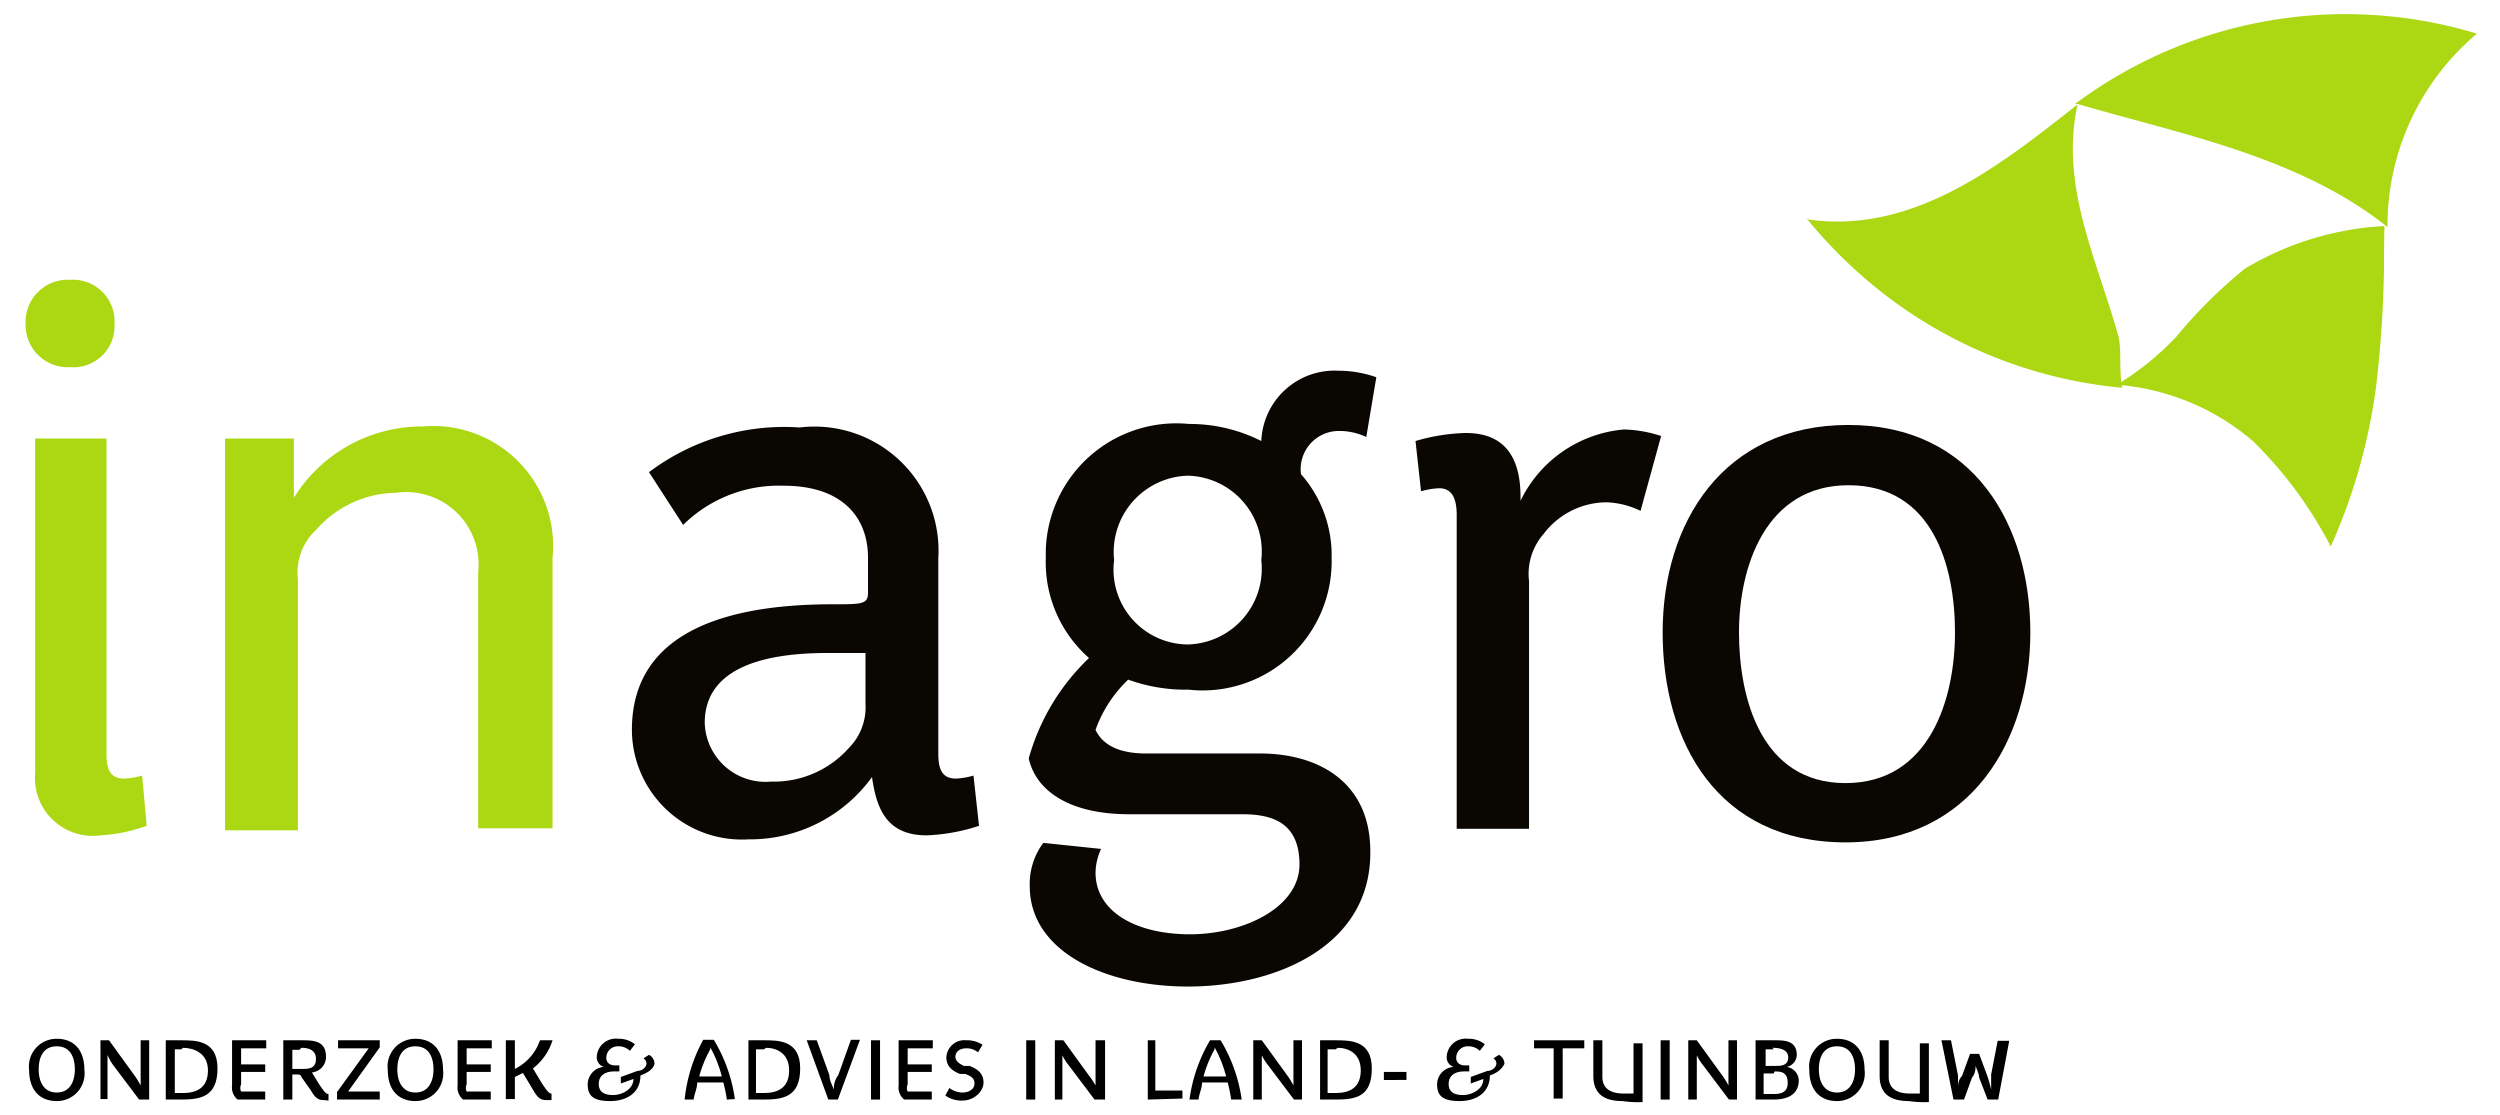 <?xml version="1.0" encoding="UTF-8"?> <svg xmlns="http://www.w3.org/2000/svg" id="Calque_1" data-name="Calque 1" viewBox="0 0 49.77 22.19"><defs><style>.cls-1{fill:#abd812;}.cls-2{fill:#0a0703;}</style></defs><title>Logo_Inagro</title><g id="baseline"><path d="M1.13,21.92c-.33,0-.55-.21-.55-.62a.55.55,0,0,1,.55-.62c.33,0,.55.21.55.62A.55.55,0,0,1,1.13,21.92Zm0-1.09c-.27,0-.36.22-.36.46s.1.46.36.46.36-.22.36-.46S1.4,20.83,1.13,20.83Z"></path><path d="M2.77,21.89l-.52-.69A1,1,0,0,1,2.14,21h0v.88H2V20.71h.17l.5.69a1.45,1.45,0,0,1,.13.21h0v-.9h.17v1.18Z"></path><path d="M3.61,21.89H3.3V20.71h.31c.29,0,.72,0,.72.56S4,21.89,3.61,21.89Zm0-1H3.48v.87h.16c.27,0,.5-.1.5-.45S3.85,20.86,3.64,20.86Z"></path><path d="M4.73,21.89a.31.31,0,0,1-.11-.28v-.9H5.3v.16H4.8v.32h.48v.15H4.8v.25a.16.16,0,0,0,0,.14h.48v.16Z"></path><path d="M6.44,21.9c-.11,0-.17-.05-.25-.19L6,21.44s0-.05-.08-.05H5.82v.5H5.64V20.71H6c.23,0,.49,0,.49.33a.31.31,0,0,1-.28.31l.14.23c.12.18.15.2.19.2h0v.13Zm-.48-1H5.82v.38H6c.14,0,.29,0,.29-.2S6.1,20.86,6,20.86Z"></path><path d="M6.71,21.89v-.15l.63-.87H6.73v-.16h.83v.14l-.63.88h.63v.16Z"></path><path d="M8.27,21.92c-.33,0-.55-.21-.55-.62a.55.55,0,0,1,.55-.62c.33,0,.55.21.55.62A.55.55,0,0,1,8.27,21.92Zm0-1.09c-.27,0-.36.22-.36.46s.1.46.36.46.36-.22.36-.46S8.54,20.83,8.27,20.83Z"></path><path d="M9.22,21.89a.31.31,0,0,1-.11-.28v-.9h.68v.16h-.5v.32h.48v.15H9.29v.25a.16.16,0,0,0,0,.14h.48v.16Z"></path><path d="M10.61,21.27l.18.3c.12.18.15.2.19.2h0v.13h-.11c-.11,0-.17-.05-.25-.19l-.21-.35-.16.08v.44h-.18V20.71h.18v.57a1,1,0,0,0,.5-.57H11A1.14,1.14,0,0,1,10.61,21.27Z"></path><path d="M12.75,21.41c0,.35-.28.51-.6.51s-.45-.09-.45-.33a.35.35,0,0,1,.32-.35h0a.2.2,0,0,1-.14-.19.38.38,0,0,1,.43-.37.5.5,0,0,1,.33.11l-.1.13a.32.32,0,0,0-.22-.09.23.23,0,0,0-.25.23c0,.1.08.15.17.15h.09l0,.12h-.1c-.17,0-.31.07-.31.25s.14.22.29.22.4-.1.4-.32l-.25.09,0-.13.33-.12c.09,0,.18-.07.18-.15a.12.12,0,0,0-.06-.1l.11-.07a.2.2,0,0,1,.11.18C13,21.3,12.86,21.37,12.75,21.41Z"></path><path d="M14.47,21.89a2.65,2.65,0,0,0-.07-.34h-.52c0,.12-.06.23-.07.34h-.18A3.13,3.13,0,0,1,14,20.7h.21a3.12,3.12,0,0,1,.42,1.18Zm-.33-1h0a2.36,2.36,0,0,0-.22.54h.45A2.45,2.45,0,0,0,14.14,20.85Z"></path><path d="M15.21,21.89h-.31V20.71h.31c.29,0,.72,0,.72.56S15.6,21.89,15.21,21.89Zm0-1h-.16v.87h.16c.27,0,.5-.1.5-.45S15.45,20.86,15.25,20.86Z"></path><path d="M16.68,21.89h-.19l-.43-1.18h.2l.25.69c0,.11.07.23.09.29h0c0-.06,0-.17.09-.29l.25-.7h.18Z"></path><path d="M17.34,21.89V20.71h.18v1.18Z"></path><path d="M18,21.89a.31.31,0,0,1-.11-.28v-.9h.68v.16h-.5v.32h.48v.15h-.48v.25a.16.16,0,0,0,0,.14h.48v.16Z"></path><path d="M19.16,21.91a.55.55,0,0,1-.34-.1l.08-.15a.44.44,0,0,0,.26.09c.12,0,.24-.06.24-.18s-.09-.15-.18-.19l-.11,0c-.15-.06-.27-.15-.27-.33a.36.36,0,0,1,.4-.34.55.55,0,0,1,.32.09l-.09.15a.35.35,0,0,0-.23-.08c-.16,0-.22.09-.22.17s.08.14.17.18l.11,0c.16.06.28.15.28.33S19.39,21.91,19.16,21.91Z"></path><path d="M20.43,21.89V20.71h.18v1.18Z"></path><path d="M21.79,21.89l-.52-.69a1,1,0,0,1-.12-.19h0v.88H21V20.71h.17l.5.69a1.45,1.45,0,0,1,.14.21h0v-.9H22v1.18Z"></path><path d="M22.85,21.89V20.71H23v1h.54v.16Z"></path><path d="M24.51,21.89a2.6,2.6,0,0,0-.07-.34h-.51c0,.12-.06.23-.07.34h-.18a3.13,3.13,0,0,1,.41-1.18h.21a3.12,3.12,0,0,1,.42,1.18Zm-.33-1h0a2.36,2.36,0,0,0-.22.54h.45A2.45,2.45,0,0,0,24.18,20.85Z"></path><path d="M25.76,21.89l-.52-.69a1,1,0,0,1-.12-.19h0v.88h-.17V20.71h.17l.5.69a1.46,1.46,0,0,1,.13.21h0v-.9h.17v1.18Z"></path><path d="M26.59,21.89h-.31V20.71h.31c.29,0,.72,0,.72.56S27,21.89,26.59,21.89Zm0-1h-.16v.87h.16c.27,0,.5-.1.5-.45S26.83,20.86,26.63,20.86Z"></path><path d="M27.55,21.5v-.16H28v.16Z"></path><path d="M29.66,21.41c0,.35-.28.51-.6.51s-.45-.09-.45-.33a.35.35,0,0,1,.33-.35h0a.2.2,0,0,1-.14-.19.38.38,0,0,1,.43-.37.5.5,0,0,1,.33.11l-.1.13a.32.32,0,0,0-.22-.09.23.23,0,0,0-.25.23c0,.1.08.15.17.15h.09l0,.12h-.1c-.17,0-.31.07-.31.25s.14.22.29.22.4-.1.4-.32l-.25.09,0-.13.33-.12c.09,0,.18-.07.18-.15a.12.12,0,0,0-.06-.1l.11-.07a.2.2,0,0,1,.11.18C29.89,21.3,29.78,21.37,29.66,21.41Z"></path><path d="M31.11,20.87v1h-.18v-1h-.39v-.16h1v.16Z"></path><path d="M32.3,21.92c-.36,0-.58-.14-.58-.5v-.71h.18v.73c0,.24.18.33.42.33l.2,0v-1h.18v1.17A2.11,2.11,0,0,1,32.3,21.92Z"></path><path d="M33.06,21.89V20.71h.18v1.18Z"></path><path d="M34.42,21.89l-.52-.69a1,1,0,0,1-.12-.19h0v.88h-.17V20.71h.17l.5.69a1.45,1.45,0,0,1,.13.21h0v-.9h.17v1.18Z"></path><path d="M35.31,21.89h-.36V20.71h.38c.18,0,.44,0,.44.29a.25.25,0,0,1-.2.24h0a.28.28,0,0,1,.24.28C35.8,21.82,35.54,21.89,35.31,21.89Zm0-1h-.16v.33h.19c.11,0,.26,0,.26-.17S35.4,20.86,35.29,20.86Zm0,.48h-.2v.41h.17c.12,0,.31,0,.31-.22S35.45,21.33,35.33,21.33Z"></path><path d="M36.57,21.92c-.33,0-.55-.21-.55-.62a.55.55,0,0,1,.55-.62c.33,0,.55.21.55.62A.55.55,0,0,1,36.57,21.92Zm0-1.09c-.27,0-.36.22-.36.46s.1.46.36.46.36-.22.36-.46S36.84,20.83,36.57,20.83Z"></path><path d="M38,21.92c-.36,0-.58-.14-.58-.5v-.71h.18v.73c0,.24.18.33.42.33l.2,0v-1h.18v1.17A2.11,2.11,0,0,1,38,21.92Z"></path><path d="M39.78,21.89h-.21l-.17-.44c0-.08-.06-.18-.07-.24h0c0,.05,0,.16-.07.24l-.16.44h-.21l-.24-1.18h.19l.14.7c0,.11,0,.22,0,.27h0c0-.07,0-.18.08-.26l.16-.44h.18l.16.43a2.56,2.56,0,0,1,.08.28h0c0-.06,0-.19,0-.3l.13-.67H40Z"></path></g><g id="logo"><path class="cls-1" d="M36,4.37c2.13.3,3.88-1.13,5.36-2.29-.36,1.63.4,3.11.82,4.64.06.32,0,.63.07,1A9.11,9.11,0,0,1,36.9,5.34a9.3,9.3,0,0,1-.94-1Z"></path><path class="cls-1" d="M41.31,2.07a9,9,0,0,1,8-1.4,5,5,0,0,0-1.78,3.85c-1.75-1.4-4.08-1.84-6.17-2.45Z"></path><path class="cls-1" d="M47.47,4.5a6,6,0,0,0-2.78.85,9.67,9.67,0,0,0-1.37,1.36,5.58,5.58,0,0,1-1.18.95,4.72,4.72,0,0,1,2.71,1.12,8.23,8.23,0,0,1,1.55,2.1,11.46,11.46,0,0,0,.9-3.16,22.67,22.67,0,0,0,.16-2.35C47.46,4.82,47.47,4.5,47.47,4.5Z"></path></g><g id="inagro"><path class="cls-1" d="M1.4,7.31a.84.84,0,0,1-.89-.86.84.84,0,0,1,.89-.88.83.83,0,0,1,.88.88A.82.82,0,0,1,1.4,7.31ZM2,16.63a1.15,1.15,0,0,1-1.3-1.24V8.73H2.12V15c0,.29.06.5.35.5a1.57,1.57,0,0,0,.36-.06l.09,1A3.2,3.2,0,0,1,2,16.63Z"></path><path class="cls-1" d="M9.52,16.49V11.39A1.44,1.44,0,0,0,7.89,9.81a2.15,2.15,0,0,0-1.58.72,1.17,1.17,0,0,0-.38,1v5H4.48V8.73H5.85V9.91A3,3,0,0,1,8.41,8.49,2.39,2.39,0,0,1,11,11.11v5.38Z"></path><path class="cls-2" d="M18.45,16.63c-.8,0-1-.53-1.09-1.16a3,3,0,0,1-2.46,1.24,2.19,2.19,0,0,1-2.32-2.18c0-2.11,2.2-2.5,4-2.5.58,0,.7,0,.7-.23v-.7c0-.78-.49-1.43-1.68-1.43a2.71,2.71,0,0,0-2,.78l-.68-1.05a4.48,4.48,0,0,1,3-.89,2.47,2.47,0,0,1,2.76,2.6V15c0,.29.06.5.35.5a1.45,1.45,0,0,0,.35-.06l.11,1A3.74,3.74,0,0,1,18.45,16.63ZM17.23,13h-.76c-1,0-2.44.18-2.44,1.39a1.21,1.21,0,0,0,1.32,1.17,2,2,0,0,0,1.55-.67,1.15,1.15,0,0,0,.33-.88Z"></path><path class="cls-2" d="M23.65,19.64c-1.64,0-3.15-.69-3.15-2a1.37,1.37,0,0,1,.27-.86l1.15.12a1.18,1.18,0,0,0-.11.47c0,.79.82,1.23,1.88,1.23s2.18-.53,2.18-1.39-.58-1-1.14-1H22.48c-1.17,0-1.85-.45-2-1.11a4.38,4.38,0,0,1,1.2-2,2.54,2.54,0,0,1-.86-2,2.6,2.6,0,0,1,2.85-2.66,3.16,3.16,0,0,1,1.44.34,1.46,1.46,0,0,1,1.53-1.4,2.3,2.3,0,0,1,.76.13l-.2,1.19a1.25,1.25,0,0,0-.56-.12.76.76,0,0,0-.74.86,2.44,2.44,0,0,1,.61,1.67,2.57,2.57,0,0,1-2.85,2.62,3.35,3.35,0,0,1-1.2-.2,2.57,2.57,0,0,0-.65,1c.15.32.5.47,1,.47h2.27c1.17,0,2.2.57,2.2,1.95C27.3,18.85,25.38,19.64,23.65,19.64Zm0-10.17a1.52,1.52,0,0,0-1.47,1.68,1.49,1.49,0,0,0,1.46,1.68,1.51,1.51,0,0,0,1.47-1.68A1.51,1.51,0,0,0,23.65,9.47Z"></path><path class="cls-2" d="M32.66,10.17A1.7,1.7,0,0,0,32,10a1.58,1.58,0,0,0-1.27.63,1.21,1.21,0,0,0-.29.94v4.93H29V10.25c0-.32-.09-.53-.35-.53a1.57,1.57,0,0,0-.36.06l-.11-1a3.84,3.84,0,0,1,1-.16c.79,0,1.11.5,1.09,1.35a2.53,2.53,0,0,1,2.06-1.42,2.58,2.58,0,0,1,.74.13Z"></path><path class="cls-2" d="M36.74,16.77c-2.55,0-3.64-2-3.64-4.18s1.2-4.13,3.7-4.13,3.62,2,3.62,4.13S39.25,16.77,36.74,16.77Zm.06-7.11c-1.65,0-2.18,1.62-2.18,2.93s.44,3,2.12,3,2.18-1.68,2.18-3S38.48,9.66,36.8,9.66Z"></path></g></svg> 